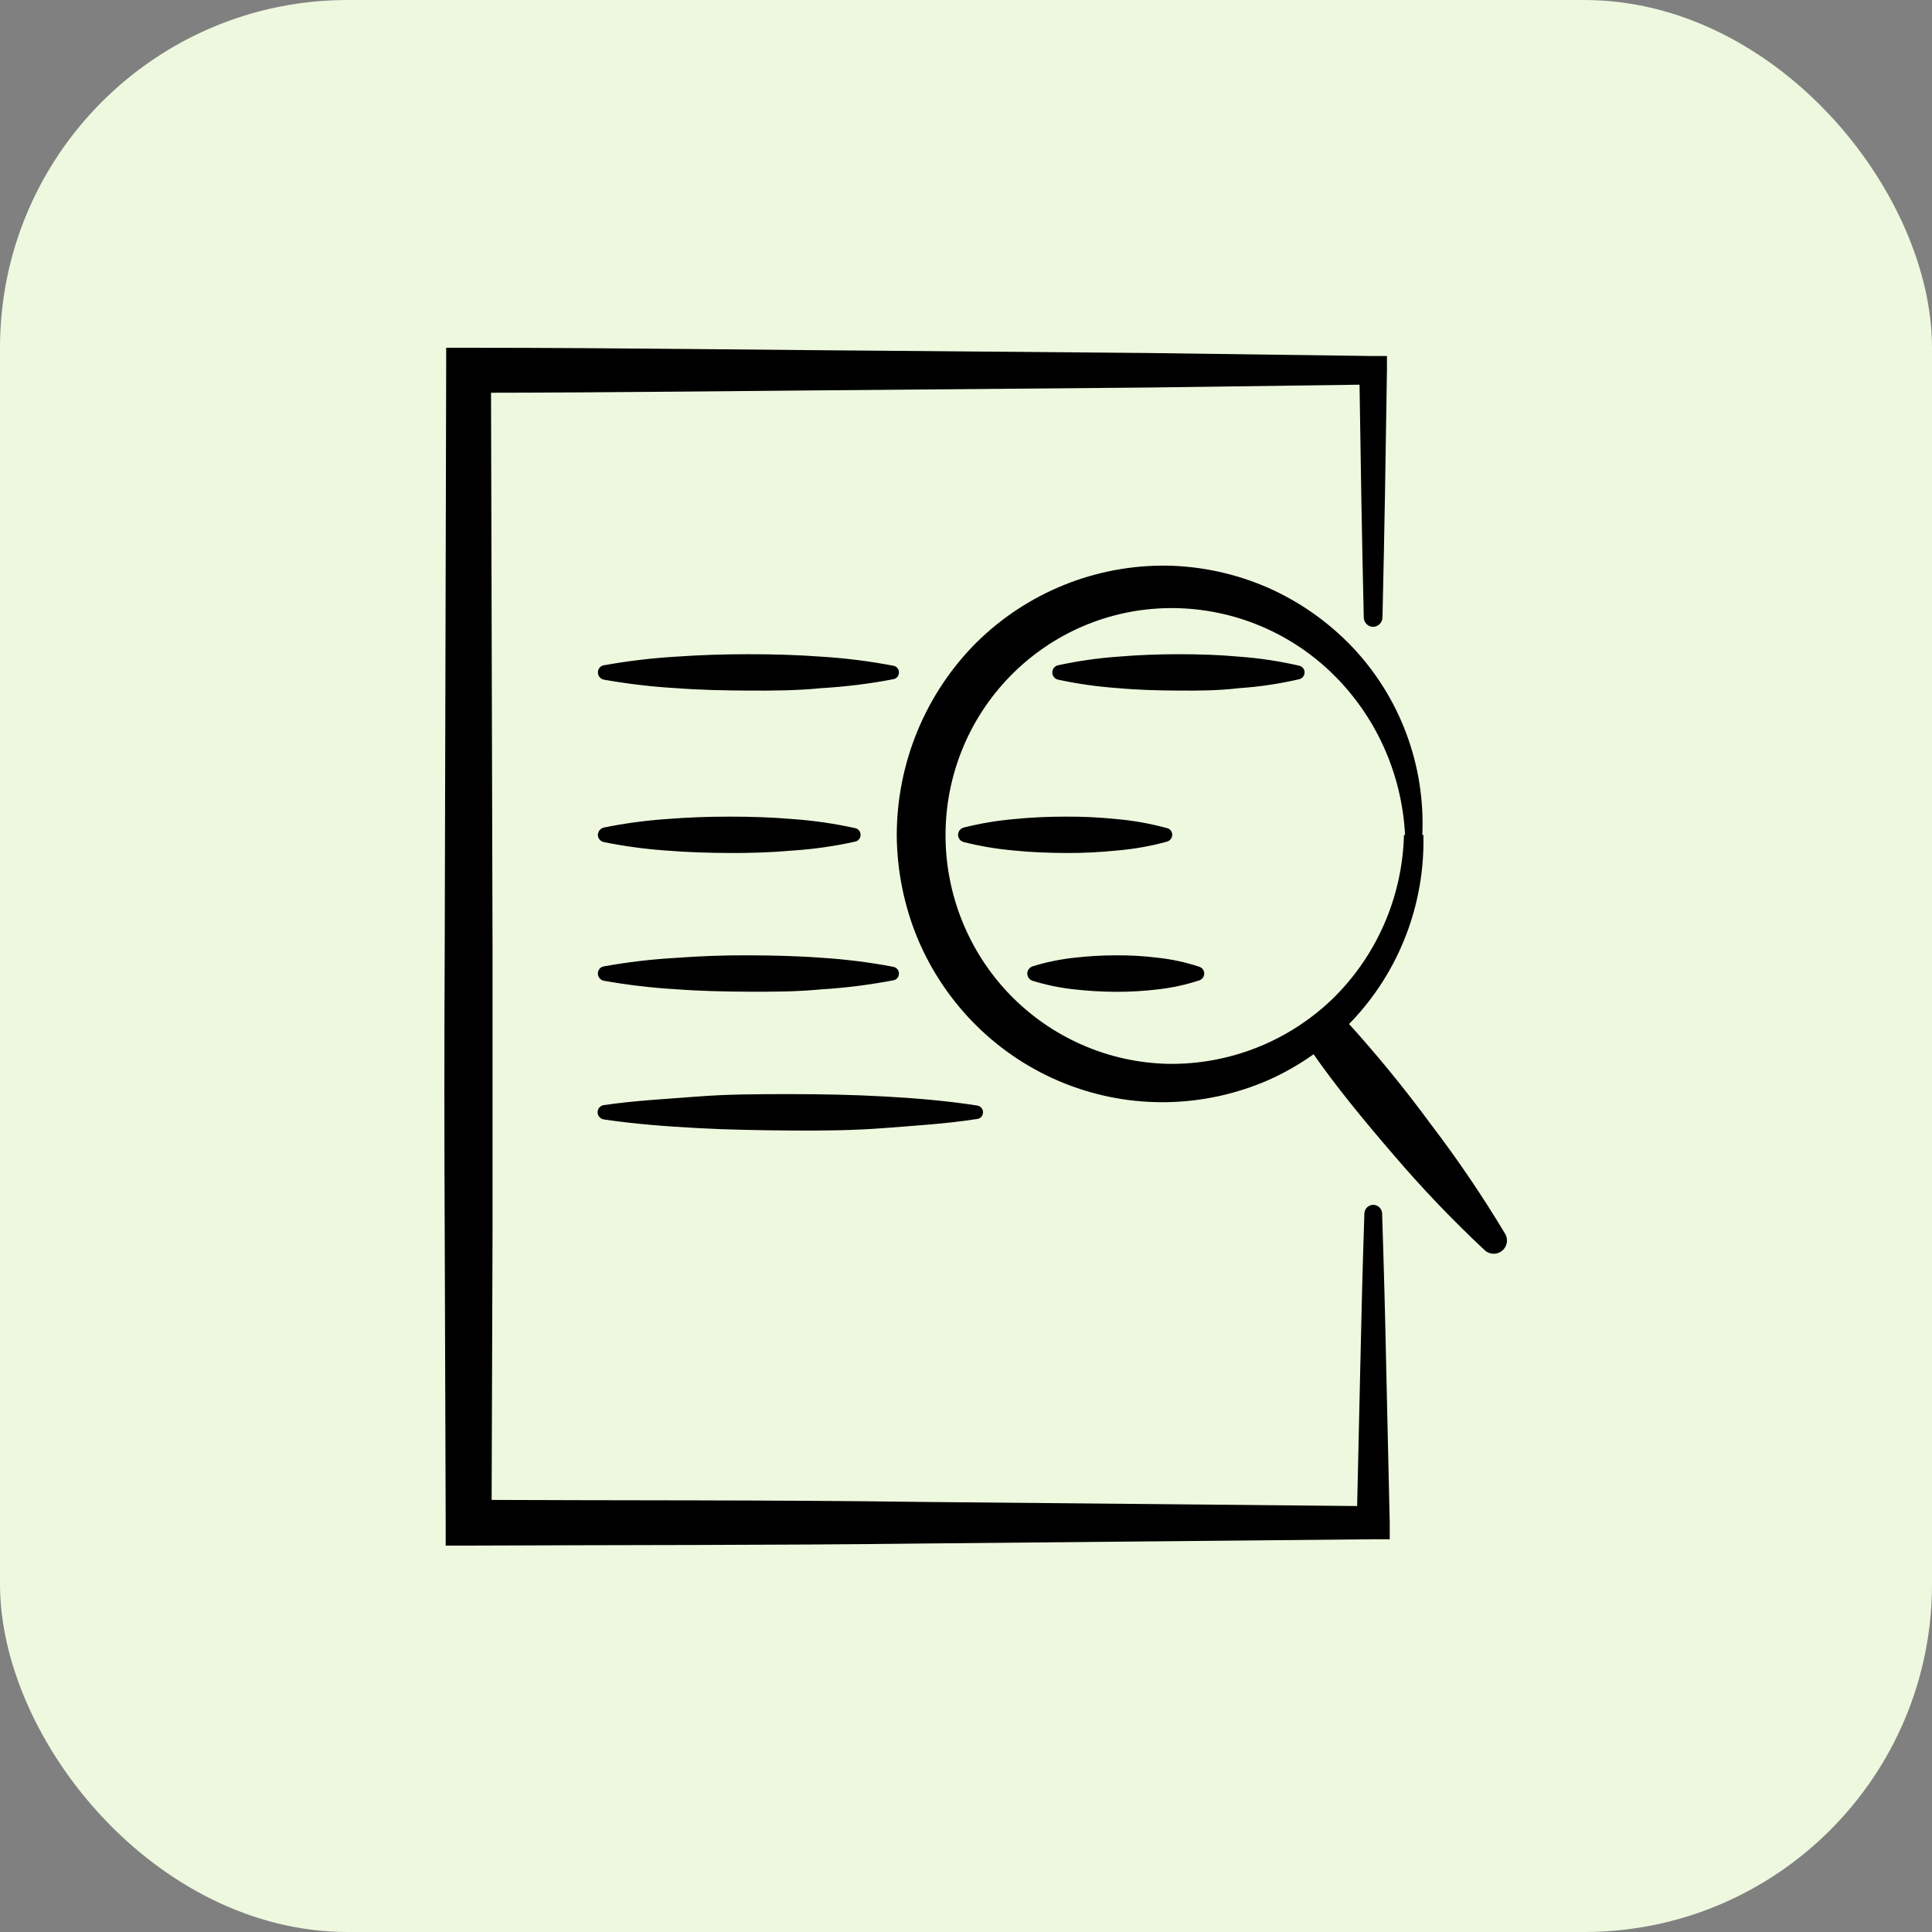 <svg width="100" height="100" viewBox="0 0 100 100" fill="none" xmlns="http://www.w3.org/2000/svg">
<rect x="0" y="0" width="100" height="100" fill="#808080" stroke="none"/>
<rect width="100" height="100" rx="18" fill="#EDF8DE"/>
<path d="M70.589 31.986C70.489 27.716 70.42 23.441 70.358 19.171L71.082 19.902L59.374 20.059L47.672 20.16C39.869 20.217 32.053 20.324 24.262 20.33L25.412 19.171L25.493 48.994C25.493 53.968 25.493 58.941 25.493 63.911L25.443 78.822L24.262 77.632C32.065 77.67 39.881 77.632 47.672 77.739L71.082 77.96L70.226 78.822L70.407 70.813C70.462 68.143 70.532 65.475 70.62 62.809C70.625 62.687 70.677 62.571 70.766 62.487C70.855 62.404 70.973 62.359 71.095 62.362C71.211 62.367 71.321 62.415 71.403 62.498C71.486 62.581 71.534 62.692 71.538 62.809C71.626 65.479 71.697 68.147 71.751 70.813L71.932 78.822V79.672H71.064L47.653 79.893C39.85 79.987 32.034 79.962 24.243 80H23.069V78.81L23.019 63.899C22.994 58.924 22.994 53.952 23.019 48.981L23.094 19.159V18H24.237C32.04 18 39.856 18.12 47.647 18.17L59.349 18.271L71.057 18.428H71.788V19.146C71.726 23.415 71.657 27.691 71.557 31.96C71.554 32.091 71.499 32.215 71.406 32.306C71.312 32.397 71.187 32.447 71.057 32.445C70.937 32.44 70.823 32.389 70.737 32.305C70.65 32.22 70.598 32.107 70.589 31.986V31.986ZM73.619 43.213C73.697 41.437 73.419 39.664 72.802 37.999C72.185 36.334 71.241 34.811 70.026 33.522C68.784 32.212 67.298 31.161 65.653 30.43C63.996 29.702 62.212 29.31 60.405 29.278C58.58 29.253 56.768 29.593 55.074 30.277C53.38 30.961 51.837 31.976 50.534 33.264C49.232 34.568 48.199 36.118 47.492 37.825C46.786 39.533 46.42 41.363 46.416 43.213C46.426 45.062 46.795 46.891 47.504 48.597C48.218 50.294 49.261 51.831 50.571 53.118C51.876 54.4 53.421 55.407 55.115 56.082C56.81 56.757 58.621 57.085 60.442 57.047C62.239 57.01 64.01 56.621 65.659 55.901C67.287 55.174 68.758 54.133 69.989 52.835C72.434 50.247 73.76 46.786 73.675 43.213H73.619ZM72.669 43.213C72.587 46.446 71.239 49.516 68.921 51.752C66.631 53.928 63.589 55.117 60.442 55.064C57.349 54.992 54.408 53.698 52.252 51.462C50.125 49.251 48.937 46.292 48.94 43.213C48.943 40.137 50.146 37.185 52.289 34.995C54.444 32.79 57.372 31.526 60.442 31.476C63.562 31.424 66.579 32.601 68.852 34.756C71.18 36.972 72.568 40.009 72.725 43.232L72.669 43.213ZM68.158 52.703C68.029 52.794 67.918 52.91 67.834 53.044C67.749 53.178 67.691 53.328 67.664 53.485C67.636 53.642 67.64 53.802 67.675 53.958C67.709 54.113 67.774 54.26 67.865 54.39C69.177 56.279 70.626 58.024 72.113 59.755C73.6 61.498 75.183 63.154 76.855 64.717C76.963 64.815 77.1 64.876 77.245 64.891C77.39 64.905 77.535 64.873 77.661 64.799C77.739 64.754 77.807 64.694 77.861 64.622C77.916 64.551 77.955 64.469 77.978 64.381C78.001 64.294 78.006 64.203 77.993 64.114C77.981 64.024 77.951 63.938 77.905 63.861C76.73 61.901 75.447 60.009 74.062 58.194C72.711 56.354 71.266 54.587 69.733 52.898C69.537 52.68 69.271 52.54 68.982 52.505C68.692 52.469 68.4 52.539 68.158 52.703V52.703ZM30.953 34.737C30.944 34.786 30.945 34.836 30.955 34.885C30.965 34.933 30.985 34.979 31.013 35.02C31.041 35.061 31.076 35.096 31.117 35.123C31.159 35.151 31.205 35.169 31.253 35.178C32.493 35.399 33.745 35.546 35.002 35.619C36.251 35.713 37.501 35.739 38.75 35.745C40 35.751 41.249 35.745 42.499 35.619C43.757 35.547 45.01 35.392 46.248 35.153C46.316 35.14 46.379 35.107 46.428 35.057C46.477 35.008 46.51 34.945 46.523 34.876C46.533 34.83 46.533 34.783 46.525 34.737C46.516 34.691 46.499 34.648 46.473 34.609C46.447 34.57 46.414 34.537 46.375 34.511C46.337 34.486 46.293 34.468 46.248 34.46C45.009 34.223 43.757 34.065 42.499 33.988C41.249 33.894 40 33.862 38.75 33.862C37.501 33.862 36.251 33.9 35.002 33.988C33.745 34.063 32.493 34.212 31.253 34.435C31.178 34.447 31.109 34.483 31.055 34.537C31.001 34.592 30.965 34.662 30.953 34.737V34.737ZM30.953 43.131C30.933 43.231 30.952 43.334 31.007 43.419C31.062 43.504 31.148 43.563 31.247 43.585C32.321 43.803 33.409 43.95 34.502 44.025C35.589 44.114 36.676 44.145 37.757 44.151C38.838 44.158 39.931 44.12 41.018 44.025C42.114 43.954 43.202 43.798 44.273 43.559C44.338 43.543 44.397 43.51 44.443 43.462C44.489 43.414 44.521 43.354 44.536 43.289C44.556 43.198 44.54 43.102 44.491 43.023C44.442 42.944 44.364 42.888 44.273 42.867C43.201 42.629 42.113 42.471 41.018 42.394C39.931 42.3 38.844 42.269 37.757 42.269C36.67 42.269 35.589 42.306 34.502 42.394C33.409 42.47 32.321 42.617 31.247 42.835C31.177 42.853 31.113 42.89 31.062 42.942C31.011 42.995 30.976 43.06 30.96 43.131H30.953ZM30.953 50.322C30.944 50.371 30.945 50.421 30.955 50.47C30.965 50.518 30.985 50.564 31.013 50.605C31.041 50.646 31.076 50.681 31.117 50.708C31.159 50.736 31.205 50.754 31.253 50.763C32.493 50.984 33.745 51.131 35.002 51.204C36.251 51.298 37.501 51.324 38.75 51.33C40 51.336 41.249 51.33 42.499 51.21C43.757 51.133 45.009 50.976 46.248 50.738C46.316 50.726 46.38 50.693 46.429 50.643C46.478 50.594 46.511 50.53 46.523 50.461C46.532 50.415 46.532 50.368 46.523 50.323C46.514 50.278 46.496 50.234 46.471 50.196C46.445 50.157 46.412 50.124 46.374 50.098C46.336 50.072 46.293 50.054 46.248 50.045C45.009 49.808 43.757 49.65 42.499 49.573C41.249 49.479 40 49.453 38.75 49.447C37.501 49.441 36.251 49.485 35.002 49.579C33.745 49.649 32.493 49.796 31.253 50.02C31.178 50.032 31.109 50.068 31.055 50.122C31.001 50.177 30.965 50.247 30.953 50.322V50.322ZM54.476 34.718C54.465 34.768 54.463 34.819 54.472 34.868C54.48 34.918 54.498 34.966 54.525 35.008C54.552 35.051 54.587 35.088 54.627 35.117C54.668 35.146 54.715 35.167 54.763 35.178C55.793 35.4 56.837 35.547 57.887 35.619C58.918 35.713 59.955 35.739 61.011 35.745C62.067 35.751 63.079 35.745 64.135 35.619C65.187 35.548 66.231 35.392 67.259 35.153C67.321 35.136 67.377 35.102 67.422 35.056C67.467 35.009 67.499 34.952 67.515 34.889C67.526 34.843 67.528 34.797 67.522 34.751C67.515 34.705 67.499 34.66 67.475 34.621C67.451 34.581 67.42 34.546 67.383 34.519C67.346 34.491 67.303 34.471 67.259 34.46C66.231 34.222 65.187 34.064 64.135 33.988C63.104 33.894 62.073 33.862 61.011 33.862C59.949 33.862 58.943 33.9 57.887 33.988C56.837 34.062 55.793 34.211 54.763 34.435C54.694 34.45 54.63 34.484 54.579 34.535C54.528 34.585 54.492 34.649 54.476 34.718V34.718ZM49.603 43.112C49.578 43.212 49.593 43.317 49.644 43.405C49.696 43.493 49.779 43.558 49.878 43.585C50.743 43.802 51.625 43.949 52.514 44.025C53.389 44.114 54.27 44.145 55.144 44.151C56.025 44.157 56.905 44.114 57.781 44.025C58.672 43.953 59.555 43.797 60.417 43.559C60.475 43.541 60.528 43.508 60.57 43.464C60.613 43.42 60.644 43.366 60.661 43.308C60.674 43.263 60.679 43.215 60.673 43.168C60.668 43.122 60.654 43.077 60.631 43.035C60.609 42.994 60.578 42.958 60.541 42.929C60.505 42.9 60.462 42.879 60.417 42.867C59.554 42.63 58.672 42.472 57.781 42.394C56.905 42.305 56.025 42.263 55.144 42.269C54.27 42.269 53.389 42.306 52.514 42.394C51.625 42.471 50.743 42.618 49.878 42.835C49.812 42.853 49.752 42.889 49.704 42.937C49.656 42.986 49.621 43.046 49.603 43.112V43.112ZM53.189 50.272C53.159 50.37 53.169 50.477 53.215 50.569C53.262 50.66 53.342 50.73 53.439 50.763C54.144 50.981 54.867 51.131 55.6 51.21C56.318 51.29 57.04 51.332 57.762 51.336C58.487 51.338 59.211 51.296 59.93 51.21C60.665 51.128 61.389 50.969 62.092 50.738C62.143 50.719 62.188 50.688 62.226 50.649C62.264 50.61 62.293 50.563 62.31 50.511C62.343 50.42 62.338 50.32 62.297 50.233C62.256 50.145 62.182 50.078 62.092 50.045C61.39 49.811 60.665 49.652 59.93 49.573C59.211 49.484 58.487 49.442 57.762 49.447C57.04 49.448 56.318 49.49 55.6 49.573C54.867 49.652 54.144 49.802 53.439 50.02C53.381 50.04 53.328 50.073 53.285 50.117C53.241 50.16 53.209 50.214 53.189 50.272V50.272ZM30.935 57.52C30.922 57.618 30.948 57.718 31.008 57.797C31.068 57.875 31.156 57.928 31.253 57.942C32.865 58.181 34.477 58.301 36.089 58.389C37.701 58.477 39.313 58.502 40.918 58.515C42.524 58.527 44.142 58.515 45.754 58.389C47.366 58.263 48.978 58.168 50.59 57.916C50.662 57.905 50.729 57.871 50.781 57.819C50.832 57.767 50.866 57.7 50.877 57.627C50.892 57.535 50.87 57.441 50.816 57.366C50.762 57.29 50.681 57.239 50.59 57.224C48.978 56.972 47.366 56.84 45.754 56.752C44.142 56.663 42.53 56.632 40.918 56.632C39.306 56.632 37.701 56.632 36.089 56.758C34.477 56.884 32.865 56.966 31.253 57.199C31.173 57.21 31.098 57.248 31.041 57.306C30.983 57.364 30.946 57.439 30.935 57.52V57.52Z" fill="black"/>
</svg>
